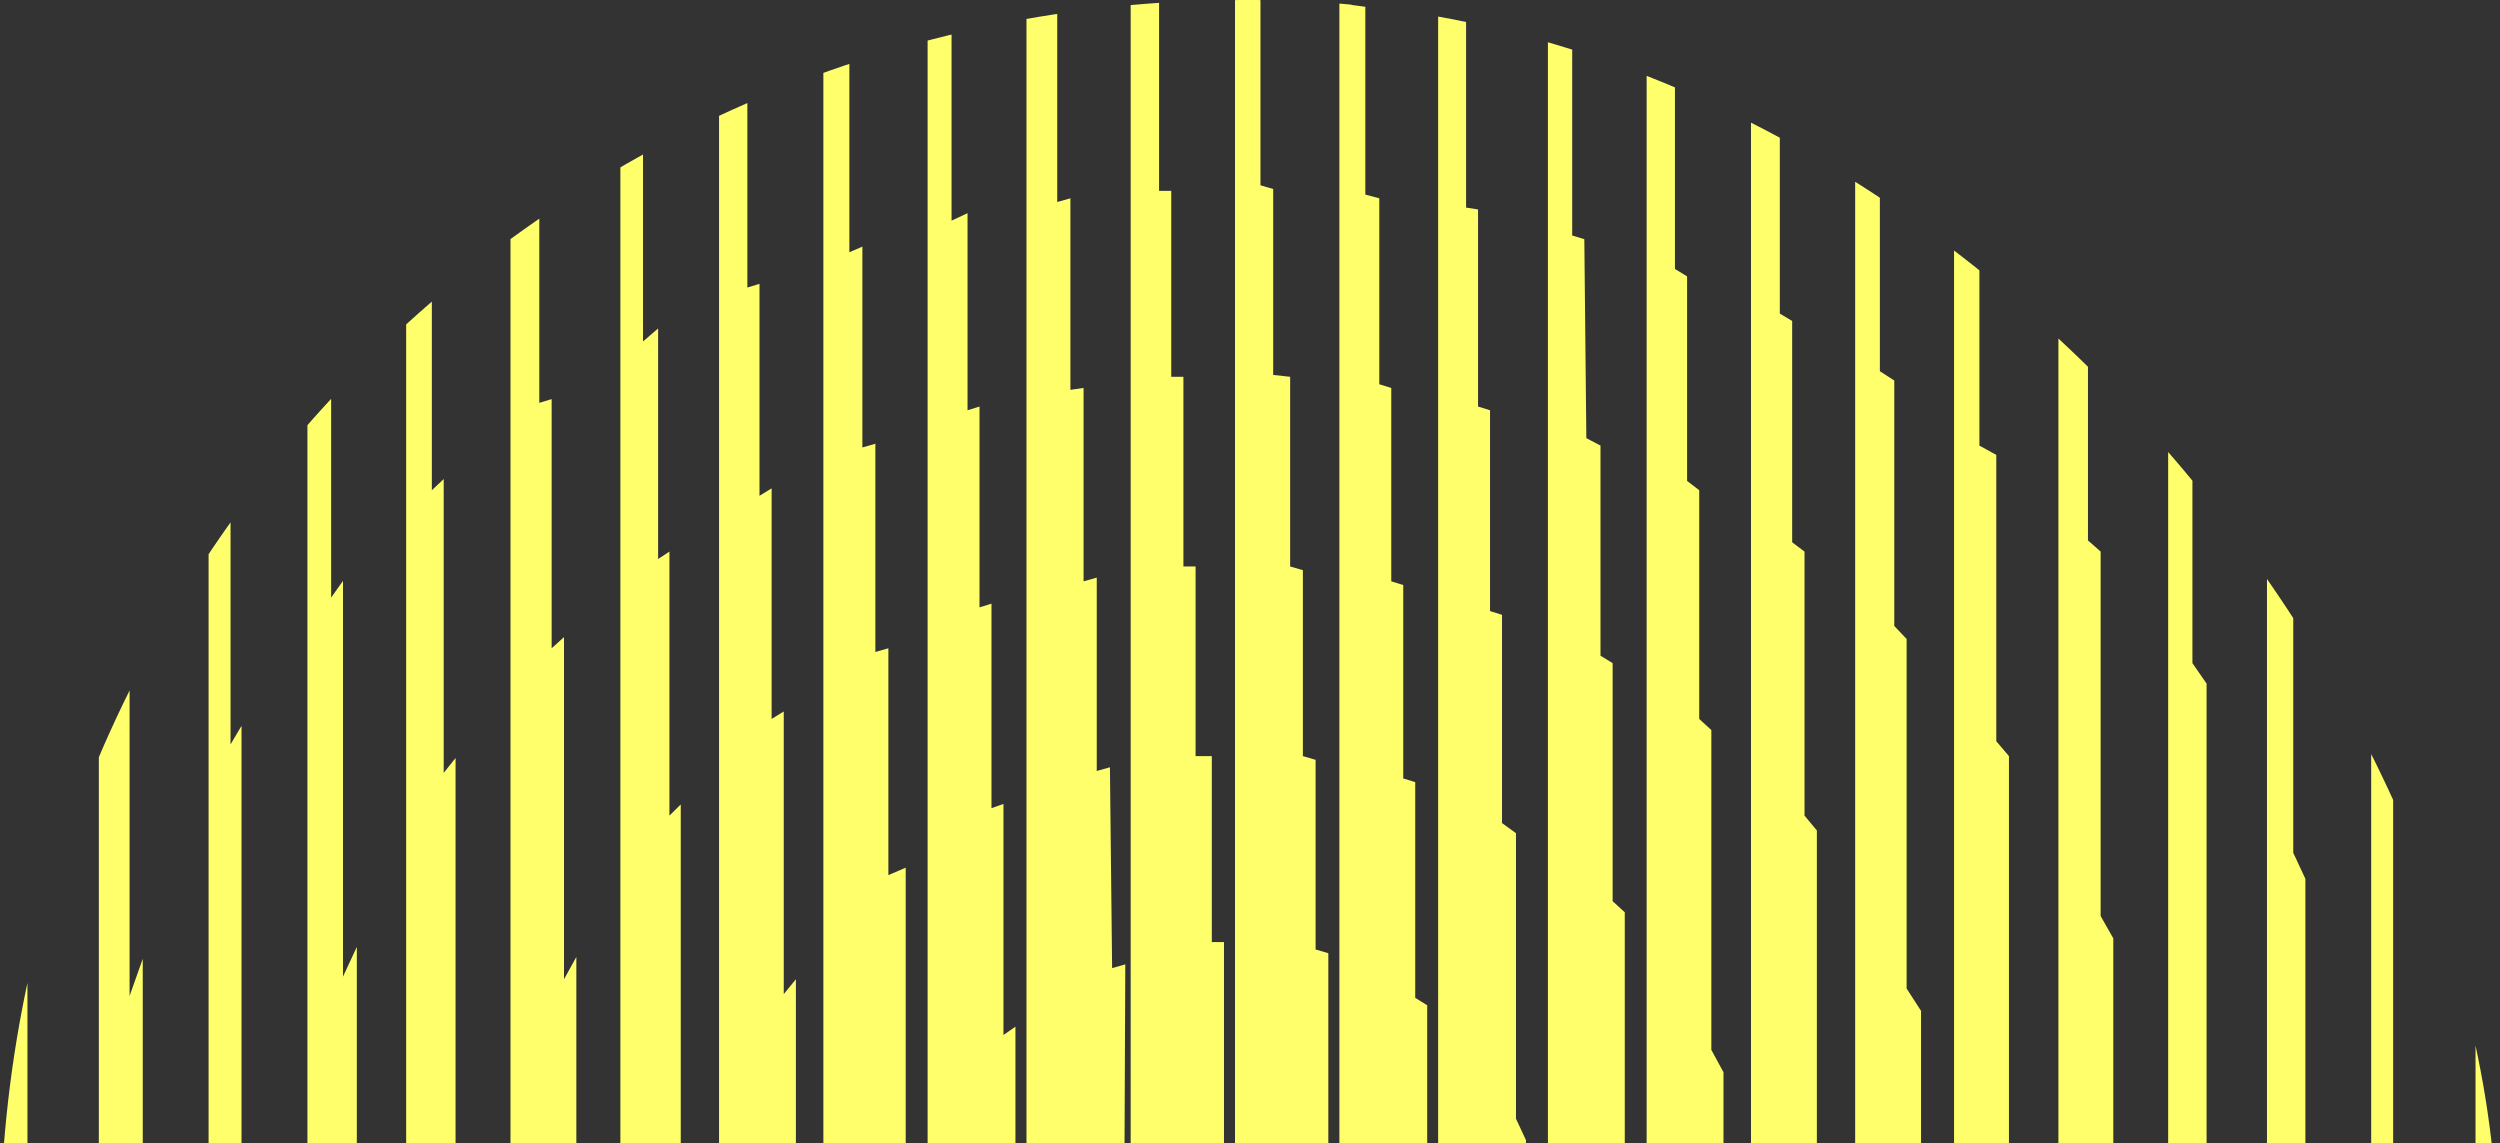 <svg width="958" height="438" viewBox="0 0 958 438" fill="none" xmlns="http://www.w3.org/2000/svg">
<rect x="0" y="0" width="958" height="438" fill="#333333" stroke="none"/>
<g clip-path="url(#clip0_2227_11328)">
<path d="M237.727 945.975V-7.378H242.065V50.336L246.403 47.486V130.851L252.187 125.863V214.216L256.525 211.366V312.544L260.863 308.269V631.753L255.079 626.053V727.231L250.741 724.381V811.309L246.403 809.171V891.111L242.065 889.686V945.975H237.727Z" fill="#FEFF6A"/>
<path d="M155.641 -7.378H160.941V95.225L165.484 92.375V187.853L170.027 183.577V296.156L174.571 290.456V649.566L170.027 643.866V755.02L165.484 752.169V846.935L160.184 842.66V945.975H155.641V-7.378Z" fill="#FEFF6A"/>
<path d="M117.805 -7.378V945.975H122.348V812.833L127.648 818.529V711.019L132.192 716.715V565.773L136.735 577.165V362.856L131.434 374.248V222.594L126.891 229.002V122.916L122.348 127.188V-7.378H117.805Z" fill="#FEFF6A"/>
<path d="M0 945.975V-7.378H4.854V277.63L10.517 269.08V671.655L5.663 663.104V945.975H0Z" fill="#FEFF6A"/>
<path d="M37.875 -7.378V945.975H44.606V728.656L48.812 734.356V557.651L54.702 574.039V367.408L49.654 381.658V205.666L43.764 212.078V-7.378H37.875Z" fill="#FEFF6A"/>
<path d="M79.93 -7.378V945.975H84.136V775.81L89.044 780.082V655.484L92.55 662.604V278.129L88.343 285.249V159.227L84.838 164.211V-7.378H79.93Z" fill="#FEFF6A"/>
<path d="M195.617 -7.378H201.927V70.287L206.66 68.862V154.364L211.392 152.939V248.417L216.125 244.142V375.246L220.857 366.695V572.614L216.125 564.776V694.455L211.392 690.893V787.083L206.66 783.52V871.161L201.927 868.31V945.975H195.617V-7.378Z" fill="#FEFF6A"/>
<path d="M275.539 945.975V-7.378H280.189V33.236L286.388 30.385V110.188L291.037 108.763V189.99L295.687 187.14V275.493L300.336 272.643V380.946L304.986 375.246V564.776L300.336 557.651V665.954L295.687 664.529V751.457L291.037 748.607V830.547L286.388 828.409V907.499L280.189 905.362V945.975H275.539Z" fill="#FEFF6A"/>
<path d="M315.516 945.975V-7.378H320.497V20.41L325.479 18.985V96.65L330.46 94.512V171.465L335.442 170.04V249.842L340.424 248.417V335.345L347.066 332.494V606.815L340.424 603.253V691.605L335.442 688.755V769.983L330.46 767.132V844.797L325.479 844.085V919.612L320.497 918.187V945.975H315.516Z" fill="#FEFF6A"/>
<path d="M355.461 945.975V-7.378H360.05V11.86L364.639 10.084V84.537L370.758 81.687V157.214L375.347 155.789V232.741L379.936 231.316V309.694L384.525 308.058V396.621L389.114 393.421V544.826L384.525 541.976V630.328L379.936 628.903V707.281L373.817 705.495V782.808L369.228 780.67V856.198L364.639 854.06V928.875L360.05 928.162V945.975H355.461Z" fill="#FEFF6A"/>
<path d="M393.352 945.975V-7.378H399.241V4.735L405.13 3.31V77.412L410.178 75.987V149.376L415.226 148.664V222.766L420.274 221.341V295.443L425.322 294.018L426.164 370.971L431.212 369.546L430.37 569.052L425.322 568.339L426.164 645.291L420.274 643.154V717.968L415.226 717.256V791.358L410.178 789.933V862.61L405.13 861.185V935.287L398.4 933.862V945.975H393.352Z" fill="#FEFF6A"/>
<path d="M433.273 945.975V-7.378H439.492V0.459H444.156V73.137H448.82V144.389H453.484V217.066H458.148V289.743H464.366V360.995H469.03V577.602H462.812V650.279H458.148V721.531H453.484V794.208H448.82V866.885H444.156V938.138H439.492V945.975H433.273Z" fill="#FEFF6A"/>
<path d="M473.258 945.975V-7.378H478.134V-0.253H483.01V70.999L487.886 72.424V143.676L494.387 144.389V217.066L499.263 218.491V289.743L504.139 291.168V363.845L509.015 365.27V573.327L504.139 574.752V648.854H499.263V721.531H494.387V794.208H487.886V866.885H483.01V939.563H478.134V945.975H473.258Z" fill="#FEFF6A"/>
<path d="M513.25 945.975V-7.378H517.839V1.885L523.193 2.597V74.562L528.547 75.987V147.239L533.136 148.664V222.766L537.725 224.191V298.293L542.314 299.718V382.371L546.903 385.221V554.801L542.314 557.651V638.879L537.725 640.304V714.406L533.136 715.831V789.933L528.547 791.358V863.323L522.428 864.035V936.713L517.839 938.138V945.975H513.25Z" fill="#FEFF6A"/>
<path d="M551.094 945.975V-7.378H557.213V6.16L561.802 7.585V79.549L566.391 80.262V155.789L570.98 157.214V234.166L575.569 235.592V315.394L580.923 319.286V428.685L584.747 436.899V502.074L580.158 512.05V620.353L575.569 623.203V704.431L570.98 705.856V782.095L566.391 784.233V856.91L561.802 858.335V932.437L557.213 933.862V945.975H551.094Z" fill="#FEFF6A"/>
<path d="M593.164 945.975V-7.378H597.814V13.285L602.463 14.71V90.237L607.113 91.662L607.887 167.902L613.312 170.752V251.267L617.961 254.117V345.32L622.611 349.595V590.427L617.961 593.277V685.905L611.762 688.755V769.983L607.113 771.408V848.36L602.463 849.785V924.6L597.814 926.737V945.975H593.164Z" fill="#FEFF6A"/>
<path d="M630.992 945.975V-7.378H635.642V23.26L641.841 26.11V103.063L646.49 105.913V184.29L651.14 187.853V275.493L655.789 279.768V402.322L660.439 410.872V529.15L655.789 536.276V658.829L651.14 663.104V750.744L646.49 752.882V834.109L640.291 835.534V913.912L635.642 915.337V945.975H630.992Z" fill="#FEFF6A"/>
<path d="M670.984 945.975V-7.378H677.294V37.511L682.027 40.361V120.163L686.759 123.013V207.803L691.492 211.366V312.544L696.224 318.244V620.353L691.492 626.053V727.231L686.759 730.081V816.296L682.027 818.434V899.661L677.294 901.086V945.975H670.984Z" fill="#FEFF6A"/>
<path d="M710.898 945.975V-7.378H715.631V54.611L720.363 57.461V142.251L725.885 145.814V239.867L730.617 244.854V378.808L736.138 387.359V551.951L730.617 560.501V695.168L725.096 698.73V794.208L720.363 797.058V881.848L715.631 883.986V945.975H710.898Z" fill="#FEFF6A"/>
<path d="M748.797 945.975V-7.378H753.651V75.987L758.505 78.837V170.752L764.976 174.315V284.043L769.83 289.743V649.566L764.976 654.554V764.995L758.505 767.845V860.473L753.651 862.61V945.975H748.797Z" fill="#FEFF6A"/>
<path d="M788.781 945.975V-7.378H795.253V103.063L800.107 107.338V207.091L804.961 211.366V351.02L809.815 359.57V579.027L804.961 587.577V727.231L800.107 731.506V832.684L795.253 835.534V945.975H788.781Z" fill="#FEFF6A"/>
<path d="M830.836 945.975V-7.378H835.485V135.126L840.135 138.689V254.117L845.559 261.955V678.067L840.135 684.48V799.908L835.485 804.184V945.975H830.836Z" fill="#FEFF6A"/>
<path d="M868.703 945.975V-7.378H874.128V176.452L878.777 180.727V326.794L883.426 336.77V602.54L878.002 613.94V758.582L873.353 763.57V945.975H868.703Z" fill="#FEFF6A"/>
<path d="M908.641 945.975V-7.378H913.448V227.041L917.054 234.166V705.856L913.448 711.556V945.975H908.641Z" fill="#FEFF6A"/>
<path d="M948.625 945.975V-7.378H952.832V299.006L957.038 310.406V628.903L952.832 638.166V945.975H948.625Z" fill="#FEFF6A"/>
</g>
<defs>
<clipPath id="clip0_2227_11328">
<rect width="957.038" height="953.354" rx="476.677" fill="white"/>
</clipPath>
</defs>
</svg>
